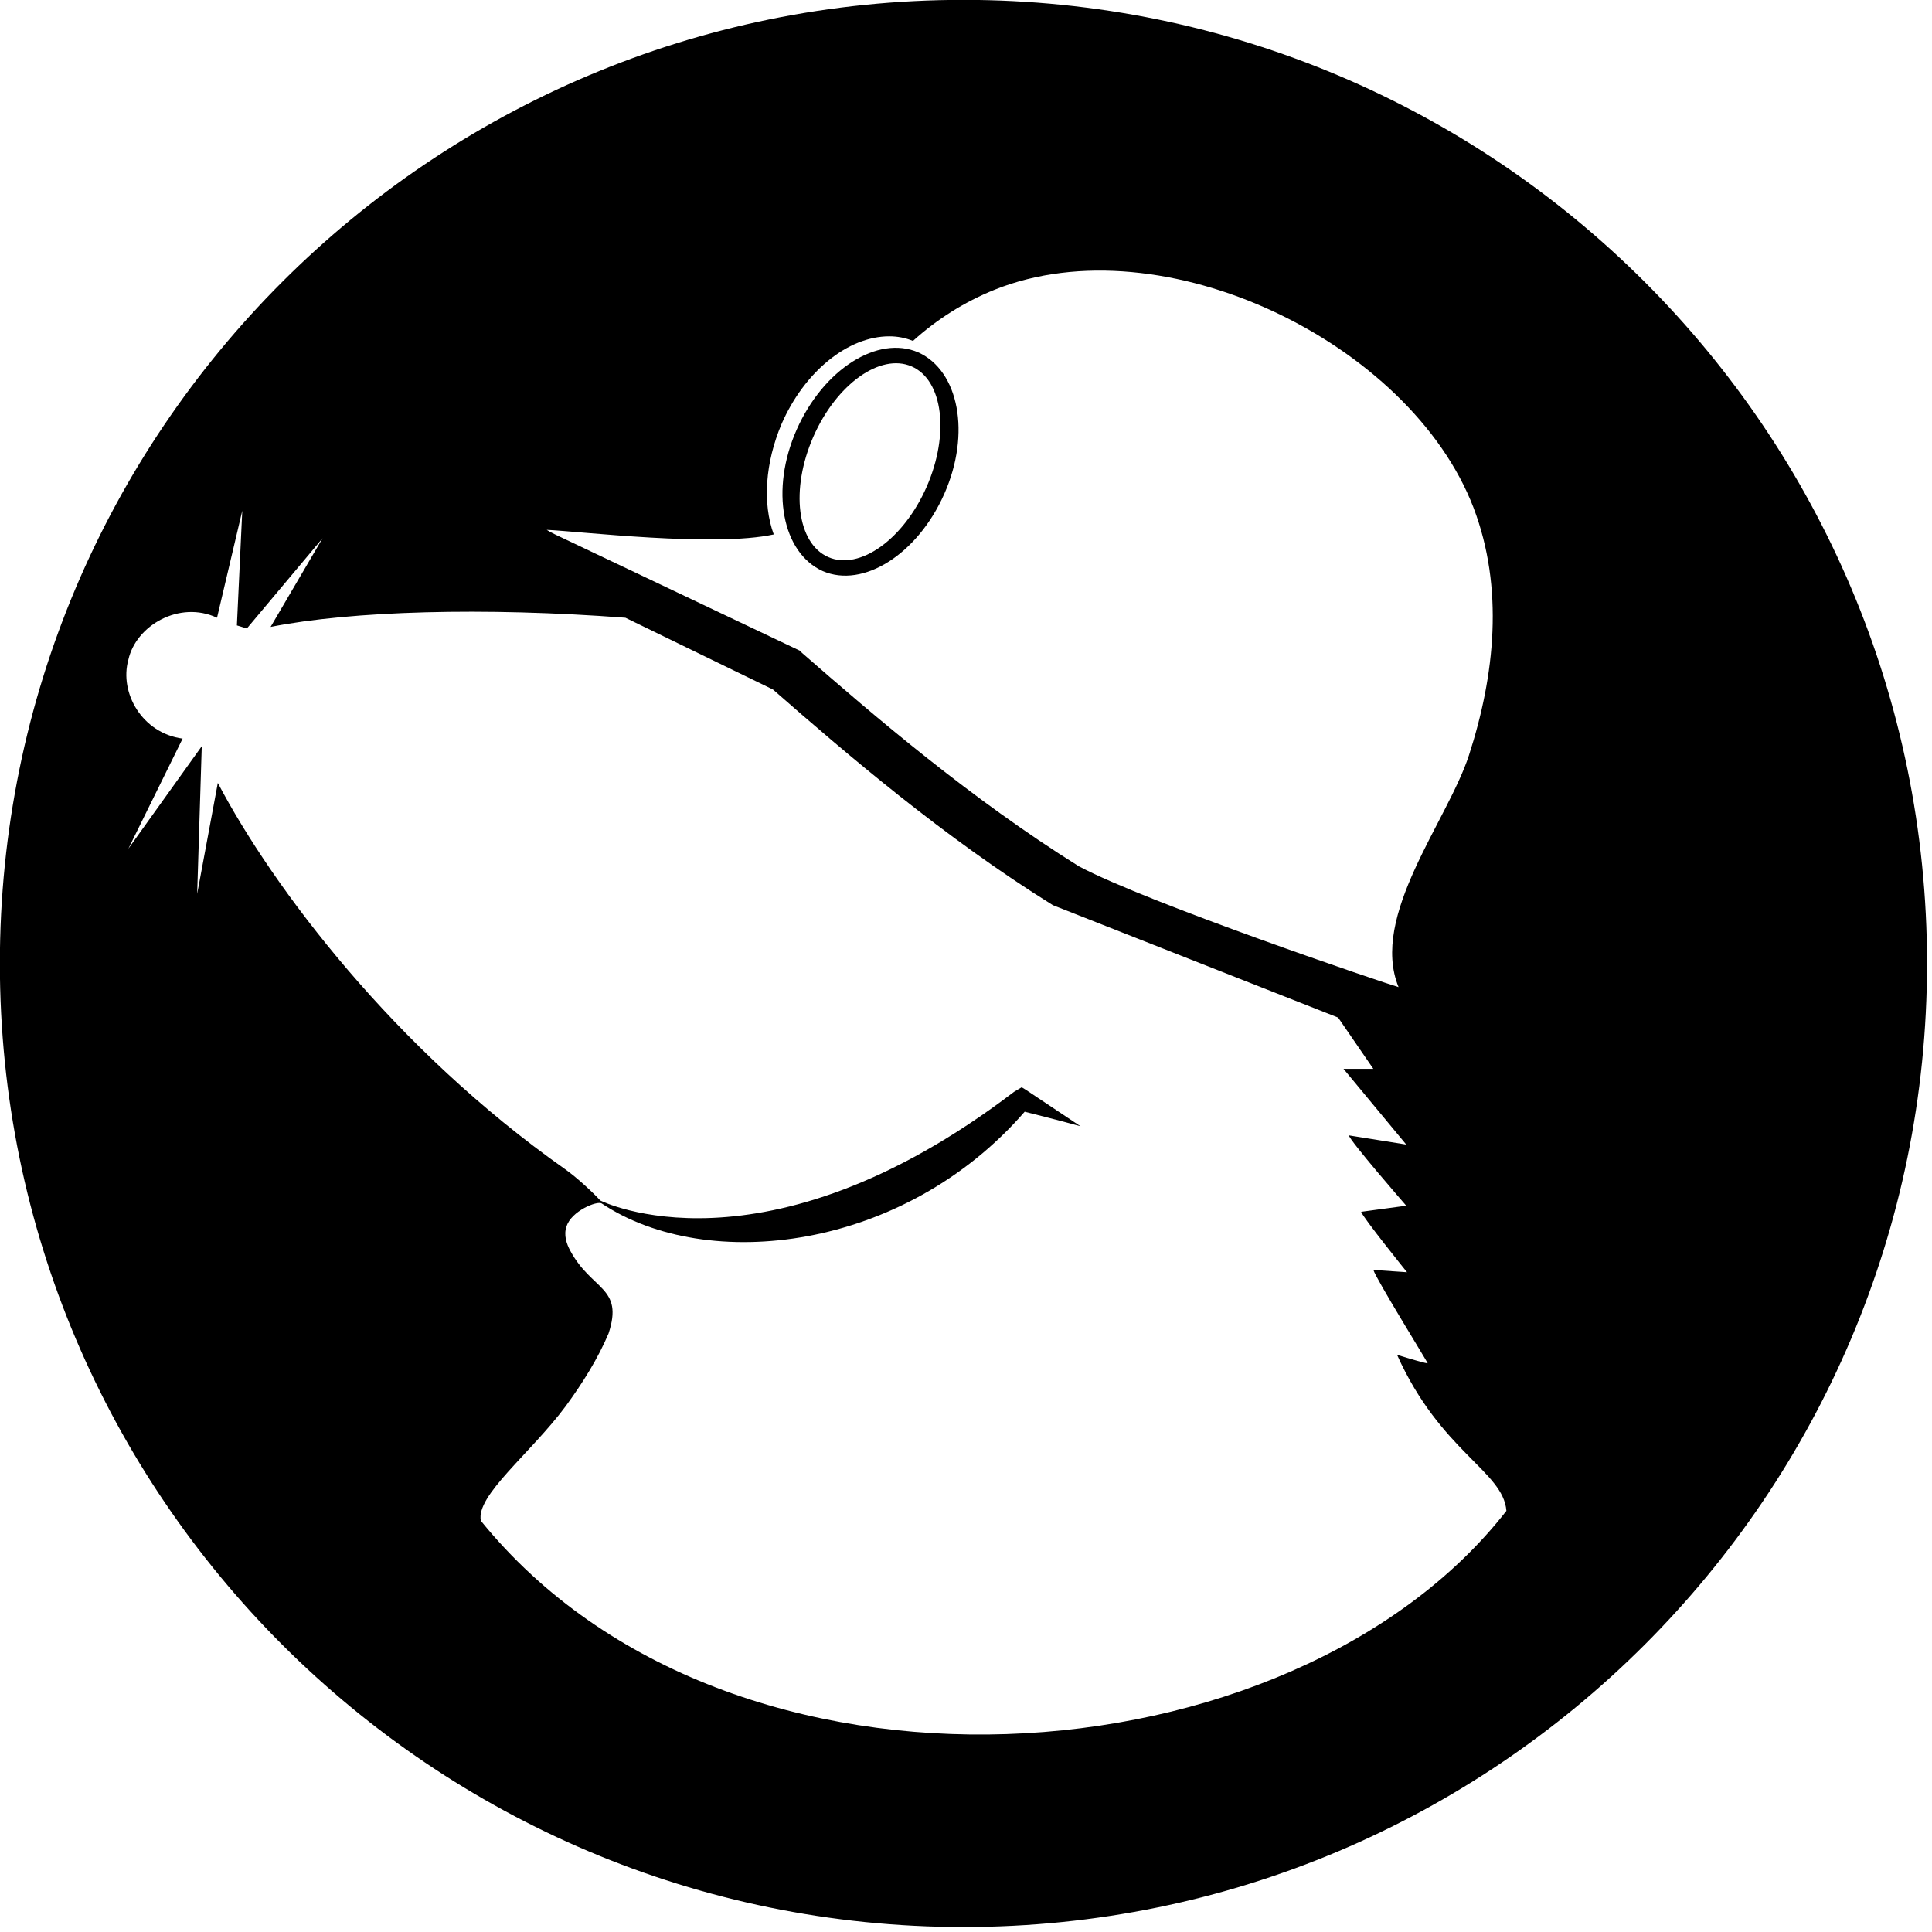 <?xml version="1.0" encoding="utf-8"?>
<!-- Generator: Adobe Illustrator 28.2.0, SVG Export Plug-In . SVG Version: 6.00 Build 0)  -->
<svg version="1.1" id="Layer_1" xmlns="http://www.w3.org/2000/svg" xmlns:xlink="http://www.w3.org/1999/xlink" x="0px" y="0px"
	 viewBox="0 0 512 512" style="enable-background:new 0 0 512 512;" xml:space="preserve">
<style type="text/css">
	.st0{fill-rule:evenodd;clip-rule:evenodd;}
</style>
<g id="mullvad_svg__mole" transform="translate(-14.095 -14.095) scale(.19)">
	<path class="st0" d="M1418,74C675.6,74,74,675.6,74,1418s602.7,1344,1344,1344s1344-601.6,1344-1344S2160.4,74,1418,74z
		 M1153.4,819.6c-16-43.7-11.7-100.3,10.7-153.6c32-73.6,92.8-122.7,150.4-122.7c11.7,0,22.4,2.1,33.1,6.4
		c33.1-29.9,71.5-54.4,114.1-71.5c234.7-93.9,579.2,73.6,667.7,304c42.7,112,29.9,233.6-6.4,345.6c-29.9,91.7-138.7,224-98.1,323.2
		c-16-4.3-349.9-117.3-445.9-168.5c-150.4-93.9-284.8-209.1-386.1-297.6l-3.2-3.2L848.4,819.6c-4.3-2.1-8.5-4.3-11.7-6.4
		C883.6,815.3,1070.2,837.7,1153.4,819.6z M744.9,2195.4c-7.5-35.2,69.3-93.9,118.4-160c23.4-32,44.8-66.1,59.7-101.3
		c21.4-65.1-23.4-59.7-53.3-115.2c-5.3-9.6-9.6-22.4-5.3-34.1c6.4-21.3,42.7-36.3,49.1-32c147.2,98.1,421.4,66.1,589.9-128
		c0,0,51.2,12.8,77.9,20.3l-76.8-51.2l-5.3-3.2c-3.2,2.1-7.5,4.3-10.7,6.4c-349.9,266.7-577.1,151.5-577.1,151.5
		c-7.5-8.5-31-30.9-49.1-43.7c-237.9-167.5-407.5-392.6-484.3-538.7l-28.8,154.7c0,0,6.4-204.8,6.4-205.9l-102.4,143l75.7-153.6
		c-56.5-7.5-88.5-64-75.7-109.9c10.6-48,71.4-83.2,123.7-58.7l35.2-149.3l-7.5,160c0,0,7.5,2.2,13.9,4.3l105.6-125.9l-72.5,123.7
		c113-22.4,297.6-27.7,494.9-12.8l205.8,100.1c102.4,89.6,237.9,205.9,390.4,300.8l397.9,156.8l49.1,71.5h-41.6l87.5,105.6l-80-12.8
		c1.1,7.4,80,98.1,80,98.1l-62.9,8.5c2.1,7.5,64,84.3,64,84.3l-46.9-3.2c3.2,11.7,75.7,129,75.7,130.1c0,1.1-25.6-6.4-42.7-11.7
		c60.8,135.5,148.2,162.1,152.5,217.6C1876.6,2564.5,1092.6,2624.2,744.9,2195.4z"/>
	<path d="M1355,565.7c-56.5-24.5-132.3,23.5-169.6,107.7c-37.3,84.3-20.3,171.7,36.3,197.3c56.5,24.5,132.3-23.5,169.6-107.7
		C1428.6,678.8,1411.6,591.3,1355,565.7z M1366.8,752.9c-32.1,73.4-93.6,117.4-137.3,98.3c-43.7-19.1-53.1-94.1-21-167.6
		c32.1-73.4,93.6-117.4,137.3-98.3C1389.5,604.4,1398.9,679.4,1366.8,752.9z"/>
</g>
</svg>
